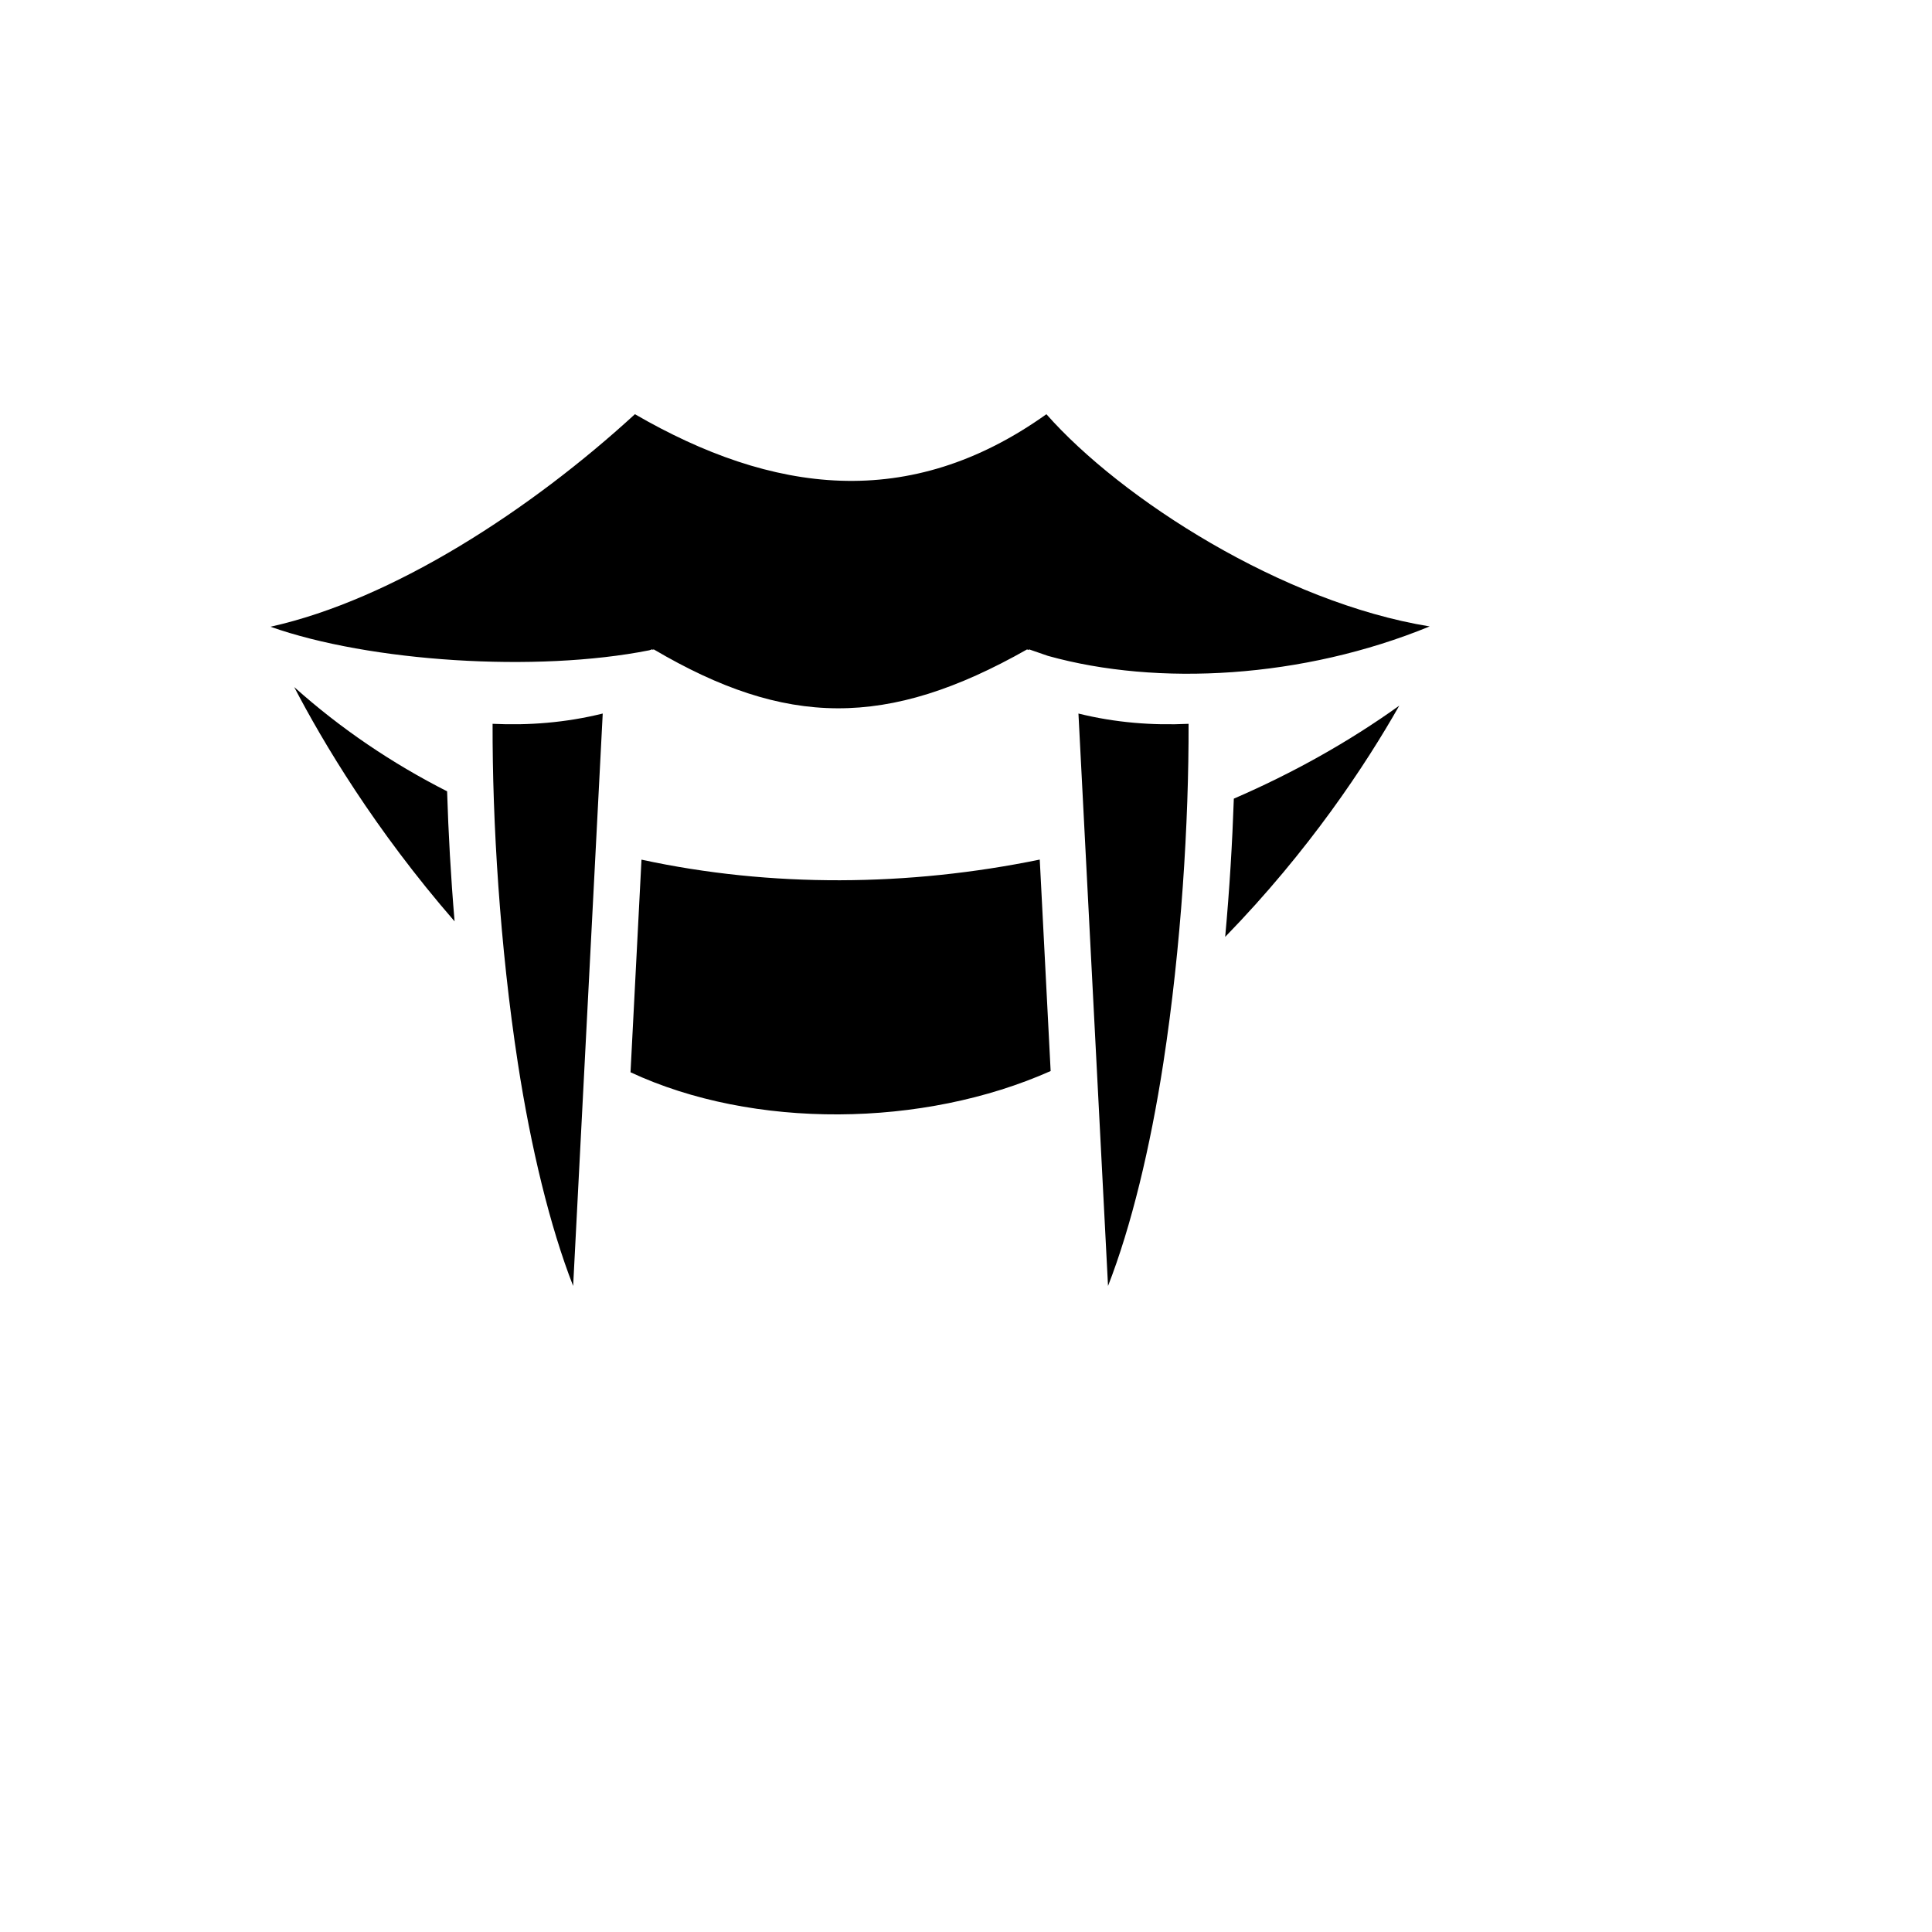 <svg xmlns="http://www.w3.org/2000/svg" version="1.1" xmlns:xlink="http://www.w3.org/1999/xlink" width="100%" height="100%" id="svgWorkerArea" viewBox="-25 -25 625 625" xmlns:idraw="https://idraw.muisca.co" style="background: white;"><defs id="defsdoc"><pattern id="patternBool" x="0" y="0" width="10" height="10" patternUnits="userSpaceOnUse" patternTransform="rotate(35)"><circle cx="5" cy="5" r="4" style="stroke: none;fill: #ff000070;"></circle></pattern></defs><g id="fileImp-577871397" class="cosito"><path id="pathImp-727249251" fill="#000" class="grouped" d="M180.398 108.993C146.828 139.805 102.234 168.934 62.5 177.748 94.589 189.105 148.515 192.624 185.044 185.368 185.044 185.368 186.019 185.044 186.019 185.044 186.019 185.044 186.019 185.194 186.019 185.194 186.184 185.16 186.354 185.128 186.518 185.094 229.098 210.138 261.842 210.822 307.238 185.094 307.443 185.163 307.657 185.224 307.861 185.294 307.861 185.294 307.837 185.043 307.837 185.043 307.837 185.043 313.909 187.141 313.909 187.141 313.993 187.165 314.074 187.194 314.158 187.217 349.503 197.041 396.426 194.505 437.5 177.648 389.912 169.935 337.67 136.385 313.509 108.994 269.137 140.672 224.768 134.695 180.398 108.994 180.398 108.994 180.398 108.993 180.398 108.993M70.172 197.261C79.466 215.104 96.244 243.342 122.061 273.061 120.822 258.539 120.05 244.324 119.639 230.989 101.907 221.983 85.263 210.779 70.171 197.261 70.171 197.261 70.172 197.261 70.172 197.261M427.658 203.283C411.229 215.061 393.201 225.12 374.143 233.362 373.658 247.549 372.758 262.689 371.345 278.082 398.507 250.168 416.781 222.435 427.658 203.284 427.658 203.284 427.658 203.283 427.658 203.283M169.979 205.83C157.96 208.804 145.984 209.711 134.353 209.152 134.26 240.697 136.707 281.148 142.524 318.905 146.724 346.183 152.914 371.82 160.411 391.007 160.411 391.007 169.981 205.831 169.981 205.831 169.981 205.831 169.979 205.83 169.979 205.83M323.876 205.83C323.876 205.83 333.446 391.007 333.446 391.007 340.942 371.821 347.133 346.184 351.333 318.906 357.149 281.149 359.596 240.698 359.504 209.155 347.868 209.712 335.9 208.807 323.877 205.831 323.877 205.831 323.876 205.83 323.876 205.83M311.36 253.073C268.924 261.792 224.446 262.186 182.521 253.097 182.521 253.097 178.973 321.878 178.973 321.878 218.661 340.392 273.646 339.834 314.882 321.478 314.882 321.478 311.36 253.073 311.36 253.073 311.36 253.073 311.36 253.073 311.36 253.073"></path></g></svg>